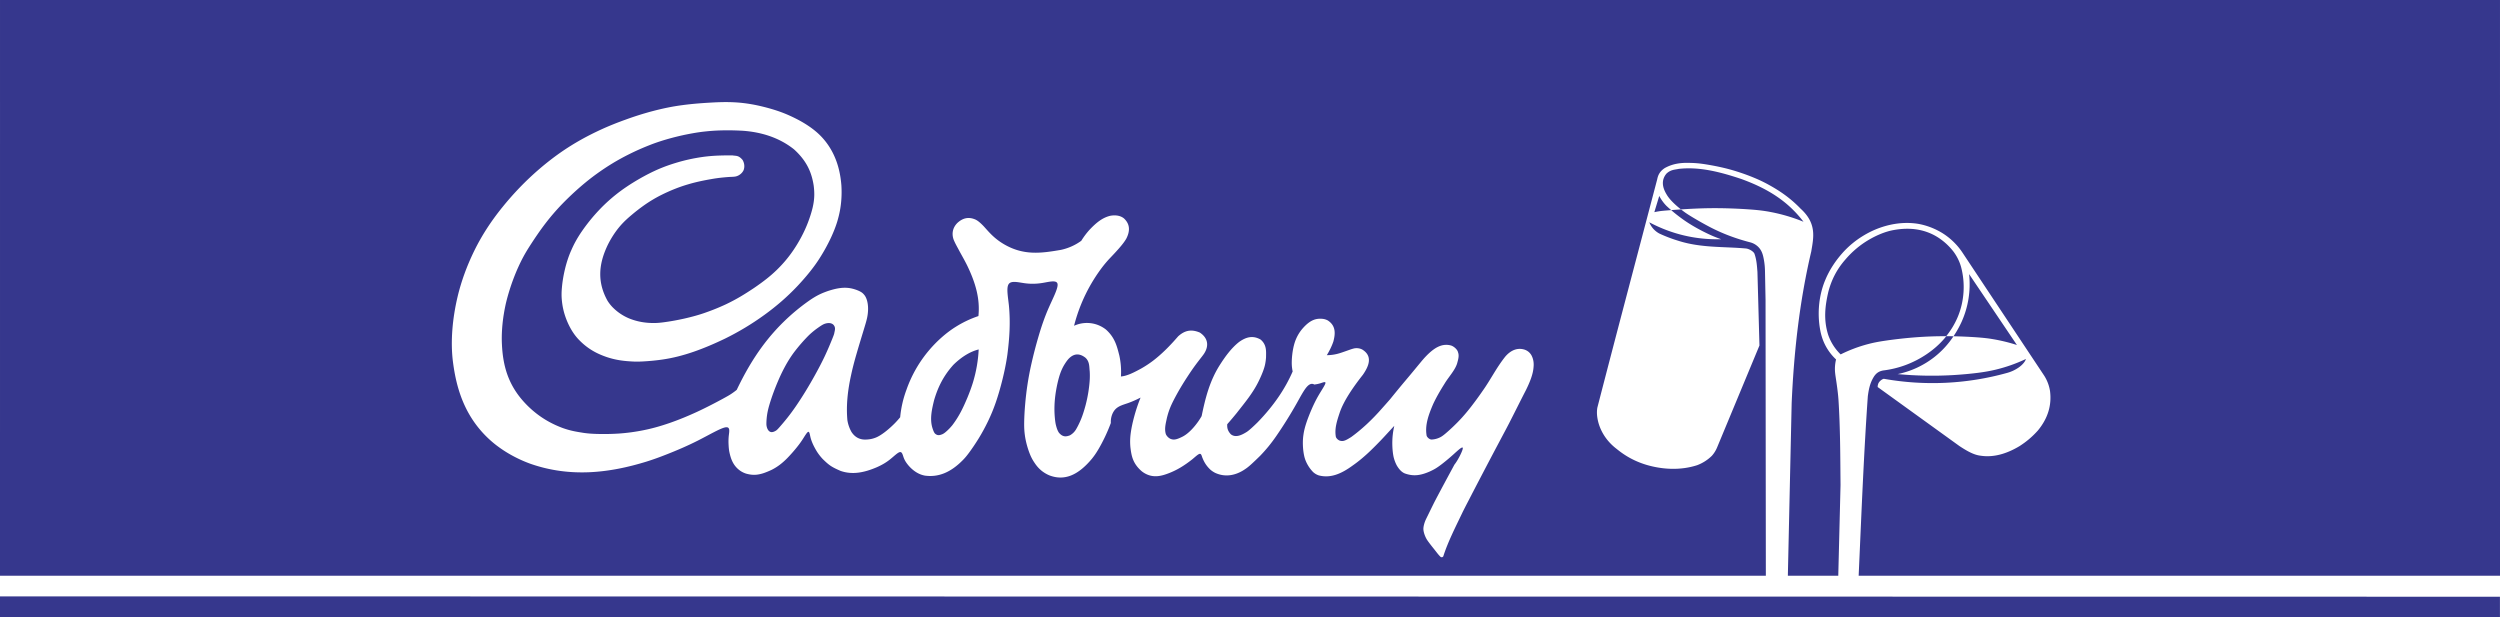 <svg xmlns="http://www.w3.org/2000/svg" width="2500" height="617" viewBox="0 0 797.039 196.704"><g fill="#36378d"><path d="M0 196.703l797.021.001v-6.463L0 190.128v6.575zM625.202 85.039a14.92 14.92 0 0 0-2.534-4.996c-1.521-1.892-3.09-3.248-4.829-4.373-4.47-2.812-9.354-3.208-14.192-2.314-2.389.44-5.097 1.49-7.864 3.11a29.249 29.249 0 0 0-7.401 6.222c-2.84 3.21-4.48 6.594-5.456 10.257-1.097 4.68-1.569 8.979-.097 13.729a15.883 15.883 0 0 0 4.001 6.315 45.31 45.31 0 0 1 8.728-3.289c1.506-.398 3.031-.72 5.527-1.09 2.496-.369 5.962-.787 9.439-1.058a123.54 123.54 0 0 1 9.961-.366c1.451-1.82 2.726-3.882 3.657-6.101 2.077-4.918 2.512-10.651 1.06-16.046zM528.993 62.464l-1.563 5.177c.525-.117 1.055-.215 1.587-.298s1.067-.149 3.717-.354l.058-.004a49.928 49.928 0 0 1-1.565-1.412 13.436 13.436 0 0 1-2.234-3.109z"/><path d="M635.354 108.121a54.145 54.145 0 0 1 7.672 1.87l-15.248-22.612c.28 2.568.225 5.174-.17 7.728a28.998 28.998 0 0 1-2.18 7.411 31.108 31.108 0 0 1-2.625 4.686c2.849.06 5.569.2 7.547.345 2.396.175 3.703.351 5.004.572z"/><path d="M562.883 95.551l-.178-9.227a22.318 22.318 0 0 0-.305-3.258c-.309-1.749-.65-3.566-2.516-4.922a5.679 5.679 0 0 0-1.824-.869c-4.492-1.161-9.026-2.804-13.38-5.136a104.132 104.132 0 0 1-4.796-2.708c-1.223-.731-1.904-1.165-2.565-1.625-.44-.314-.913-.669-1.394-1.045-1.207.08-2.283.16-3.135.226a51.145 51.145 0 0 0 3.564 2.81c2.596 1.897 5.711 3.567 7.798 4.565 1.052.509 1.748.814 2.452 1.102a40.93 40.93 0 0 0 2.135.802c-7.777.211-15.563-1.478-22.921-5.402.206.515.474 1.006.795 1.459a6.943 6.943 0 0 0 2.489 2.167 45.374 45.374 0 0 0 5.852 2.235c7.342 2.373 14.553 1.838 21.729 2.501.984.112 2.399.947 2.677 1.698.695 1.991.779 3.846.939 5.781l.641 23.444-13.45 32.374a9.468 9.468 0 0 1-1.702 2.772 13.471 13.471 0 0 1-4.667 2.999c-5.527 1.802-11.319 1.32-16.011-.037-3.255-.95-6.485-2.505-9.657-5.104-3.813-2.899-5.304-6.321-5.91-8.609-.383-1.543-.549-3.091-.277-4.608 6.262-24.265 12.726-48.552 19.09-72.828.255-1.275.808-2.512 2.43-3.551 2.639-1.454 5.234-1.693 7.782-1.632 1.884.043 3.194.122 5.796.554 1.35.225 3.162.561 4.957.981 3.479.802 7.227 2.071 10.262 3.358a45.82 45.82 0 0 1 3.849 1.834c3.579 1.946 7.113 4.22 10.632 7.875 5.235 4.75 4.123 9.219 3.393 13.651-3.78 16.059-5.541 32.255-6.245 48.333l-1.215 55.043 16.075.004.721-28.953c-.086-9.053-.075-18.103-.656-27.149-.174-2.473-.605-5.355-.902-7.287-.136-.924-.202-1.506-.226-2.091a12.658 12.658 0 0 1 .355-3.481 16.656 16.656 0 0 1-2.294-2.645 16.495 16.495 0 0 1-1.688-3.067 17.804 17.804 0 0 1-1.038-3.487 28.076 28.076 0 0 1-.484-4.17c-.178-4.159.545-8.361 2.059-11.952 1.287-3.122 3.267-6.223 5.978-9.159a29.283 29.283 0 0 1 2.858-2.655c1.012-.82 2.076-1.573 3.248-2.286s2.449-1.386 3.773-1.951c4.238-1.778 8.496-2.438 12.529-2.028 2.67.265 5.484 1.203 7.797 2.451a20.072 20.072 0 0 1 2.93 1.898 21.396 21.396 0 0 1 2.477 2.261 20.262 20.262 0 0 1 2.088 2.623l26.127 39.338a12.89 12.89 0 0 1 1.855 4.898c.553 4.356-.546 8.57-3.892 12.609-1.938 2.145-3.694 3.567-5.8 4.934-4.244 2.549-8.431 3.691-12.429 3.075-2.254-.252-4.512-1.607-6.728-3.056l-26.102-18.836a2.694 2.694 0 0 1 .127-.874c.193-.81 1.206-1.648 1.854-1.753a88.544 88.544 0 0 0 39.336-1.894 11.775 11.775 0 0 0 3.27-1.464c1.09-.671 2.377-1.871 2.676-2.96a49.342 49.342 0 0 1-9.648 3.403c-1.661.398-3.342.712-5.637 1.007-2.293.295-5.201.571-8.114.736-5.831.33-11.683.217-17.487-.328a28.238 28.238 0 0 0 11.787-5.501 27.746 27.746 0 0 0 4.744-4.795c.436-.558.857-1.152 1.27-1.764-.604-.013-1.213-.022-1.824-.026-.165-.001-.329.008-.494.007-.191.241-.377.493-.574.726-1.697 1.982-3.608 3.617-5.677 5.012a31.846 31.846 0 0 1-6.628 3.423 31.294 31.294 0 0 1-7.241 1.764c-1.09.209-2.145.665-3.017 2.102-1.251 2.061-1.581 4.091-1.861 6.114-1.336 19.108-2.055 38.155-2.922 57.232l204.475-.003L797.037 0 .002.002 0 183.553h562.978l-.095-88.002zm-73.963 21.491c-.151 2.3-1.218 4.871-2.4 7.276-1.881 3.646-3.643 7.211-5.38 10.599-.839 1.624-1.702 3.236-2.986 5.654a1954.498 1954.498 0 0 0-10.06 19.211 209.975 209.975 0 0 0-1.67 3.255c-2.243 4.717-4.791 9.632-6.278 14.328-.302.445-.785.32-1.003.038a10.328 10.328 0 0 1-.544-.591c-.2-.232-.391-.473-.923-1.151-.613-.809-1.855-2.276-2.719-3.564-.719-1.165-1.175-2.604-1.158-3.561.032-.922.383-2.093.876-3.11l2.064-4.21c.688-1.404 1.427-2.782 2.587-4.964 1.159-2.182 2.766-5.154 4.372-8.127 1.085-1.333 2.676-4.459 2.667-5.246s-1.618.765-3.054 2.052-2.696 2.311-3.609 3.014c-1.802 1.39-2.596 1.78-3.88 2.376-2.963 1.3-5.158 1.543-7.674.707-1.096-.334-1.973-1.213-2.813-2.6a11.246 11.246 0 0 1-1.059-2.86c-.364-1.793-.53-4.505-.229-7.059a24.4 24.4 0 0 1 .472-2.738c-.16.165-.319.332-.478.5-.156.168-.313.337-.776.842-.463.504-1.233 1.343-1.79 1.944-1.353 1.457-1.548 1.64-2.451 2.562a99.465 99.465 0 0 1-1.984 1.967c-1.729 1.679-3.836 3.483-5.852 4.873-3.537 2.583-6.999 4.089-10.753 3.099a5.003 5.003 0 0 1-1.806-1.072 11.255 11.255 0 0 1-2.166-3.159 9.295 9.295 0 0 1-.684-2.067c-.393-1.802-.566-4.407-.218-6.663.325-2.4 1.326-5.149 2.577-8.062.666-1.533 1.39-3.038 2.303-4.595.91-1.556 2.01-3.162 2.127-3.779.119-.617-.742-.245-1.499-.003-.755.242-1.406.355-2.061.434-.612-.378-1.413-.325-2.358.729-.943 1.054-2.031 3.108-3.117 5.046a131.784 131.784 0 0 1-3.294 5.554 133.348 133.348 0 0 1-3.263 4.979 51.816 51.816 0 0 1-2.6 3.474 47.7 47.7 0 0 1-2.621 2.938c-.934.922-1.885 1.827-2.566 2.455-1.351 1.246-1.922 1.621-2.877 2.226-2.603 1.573-5.7 2.202-8.823.796a7.366 7.366 0 0 1-1.584-1.039c-1.518-1.425-2.164-2.79-2.641-4.021-.178-.523-.315-1.141-.824-1.027-.507.113-1.386.957-2.266 1.686-2.67 2.126-4.999 3.49-7.436 4.439-2.347.925-4.563 1.443-6.864.511a7.563 7.563 0 0 1-1.86-1.087c-2.865-2.47-3.292-4.908-3.618-7.625-.08-.826-.107-1.657-.08-2.486.094-2.735.916-6.354 2.021-9.826.388-1.2.821-2.387 1.298-3.555-1.298.65-2.615 1.264-4.03 1.758-1.415.495-2.93.871-3.962 1.92-1.033 1.05-1.585 2.773-1.488 4.411a53.986 53.986 0 0 1-1.899 4.485c-.7 1.465-1.466 2.899-2.163 4.065s-1.326 2.062-2.017 2.909c-4.228 5.051-8.548 7.109-13.444 5.273a10.371 10.371 0 0 1-2.453-1.421c-1.374-1.104-2.065-2.154-2.787-3.283a13.802 13.802 0 0 1-1.021-2.056c-.72-1.759-1.391-4.135-1.652-6.272-.145-1.11-.216-2.229-.194-3.858.046-3.351.435-8.131 1.082-12.27.324-2.115.717-4.219 1.299-6.771s1.353-5.554 2.229-8.523c.877-2.97 1.858-5.909 3.217-9.004 1.359-3.095 3.095-6.345 2.801-7.642-.294-1.295-2.619-.636-4.691-.294-2.072.344-3.892.371-5.896.089-2.003-.282-4.188-.874-4.985.303-.797 1.177-.204 4.123.084 6.88.515 5.518.165 10.429-.496 15.613-.366 2.593-.903 5.216-1.542 7.814s-1.381 5.17-2.155 7.409-1.58 4.145-2.475 6.007-1.881 3.681-2.96 5.441c-1.08 1.761-2.254 3.463-3.099 4.604s-1.36 1.719-1.902 2.272c-3.951 4.052-7.892 5.595-12.136 5.019-1.359-.237-2.714-.875-4.005-1.979a11.475 11.475 0 0 1-1.604-1.689c-.48-.619-.899-1.284-1.202-2.124-.302-.839-.487-1.853-1.207-1.711-.72.141-1.976 1.436-3.291 2.46-1.316 1.023-2.691 1.776-4.124 2.399-3.975 1.687-7.709 2.445-11.468 1.142-1.092-.481-2.184-.964-3.117-1.579s-1.709-1.363-2.485-2.112a15.81 15.81 0 0 1-1.977-2.518c-1.126-1.853-1.784-3.383-2.094-4.799-.165-.745-.287-1.621-.7-1.432-.414.189-1.121 1.444-1.844 2.546s-1.465 2.05-2.236 2.975a48.609 48.609 0 0 1-2.356 2.638c-1.685 1.761-3.298 2.972-5.064 3.878-.951.459-1.932.858-2.715 1.12-2.173.701-3.707.653-5.54.146a7.31 7.31 0 0 1-1.766-.84c-2.522-1.713-3.175-4.172-3.603-6.209-.1-.556-.161-1.118-.208-1.95s-.081-1.933.07-3.237.487-2.813-1.13-2.513c-1.617.302-5.186 2.413-8.684 4.186-3.498 1.773-6.925 3.208-9.643 4.284-2.716 1.076-4.724 1.793-6.756 2.432-12.209 3.771-24.512 5.073-37.012.716a41.415 41.415 0 0 1-5.787-2.604 38.49 38.49 0 0 1-5.293-3.452 33.805 33.805 0 0 1-8.172-9.237c-3.34-5.592-4.765-11.533-5.502-17.4-.773-6.312-.169-13.531 1.516-20.639 1.129-4.724 2.884-9.637 5.302-14.579 2.332-4.759 5.259-9.306 8.888-13.799a95.494 95.494 0 0 1 5.62-6.383c3.987-4.14 8.471-7.972 12.857-11.052 4.519-3.154 8.844-5.494 13.357-7.56 2.308-1.047 4.662-1.992 7.364-2.968 5.56-2.037 12.087-3.88 18.278-4.679 3.177-.431 6.38-.663 9.033-.809 5.137-.303 8.818-.204 13.123.549 2.07.366 4.114.874 5.814 1.359 3.248.927 5.604 1.885 8.3 3.245 1.276.65 2.523 1.36 3.742 2.169s2.41 1.719 3.493 2.744a21.614 21.614 0 0 1 2.907 3.396c2.78 4.03 3.931 8.523 4.271 12.968a33.77 33.77 0 0 1-.018 4.465c-.187 2.624-.62 4.72-1.301 7.024-1.041 3.424-3.013 7.609-5.608 11.678-1.706 2.711-4.175 5.821-7.243 9.057a72.218 72.218 0 0 1-4.956 4.738 77.282 77.282 0 0 1-5.442 4.309 86.166 86.166 0 0 1-12.535 7.547c-6.772 3.253-13.293 5.713-19.917 6.663-2.26.336-4.542.522-6.119.608-1.577.087-2.45.073-3.321.034-2.952-.154-5.349-.438-8.282-1.398-2.092-.718-3.924-1.543-5.854-2.883a20.78 20.78 0 0 1-3.002-2.568c-2.685-2.708-4.41-6.741-5.107-9.969-.22-1.018-.369-2.051-.449-3.09s-.09-2.084.052-3.659c.263-3.135 1.168-7.831 2.924-11.767.838-1.948 1.839-3.828 3.307-5.994a56.611 56.611 0 0 1 5.541-6.884 51.946 51.946 0 0 1 6.979-6.185c2.506-1.843 5.18-3.454 7.406-4.666 4.437-2.404 7.577-3.526 11.362-4.624 3.692-1.021 7.362-1.667 10.903-1.897 1.74-.112 3.485-.128 4.493-.136s1.28-.006 1.55.012c1.037.193 1.839-.1 3.129 1.433.639 1.094.695 2.262.341 3.235-.223.477-.603 1.07-1.445 1.597-.846.499-1.433.513-2.26.559-1.337.041-3.388.233-4.994.46-.484.068-.967.147-1.834.3-1.799.305-4.674.882-7.059 1.6-2.542.729-5.644 1.895-8.899 3.544a43.532 43.532 0 0 0-4.952 2.961 58.294 58.294 0 0 0-4.278 3.295c-2.484 2.083-3.763 3.524-5.103 5.37-1.258 1.782-2.246 3.554-2.918 5.093-2.401 5.417-2.964 10.941.35 16.891.463.736.996 1.428 1.664 2.111a16.056 16.056 0 0 0 5.065 3.45c2.833 1.177 5.605 1.565 8.337 1.53.9-.016 1.801-.086 3.408-.315 3.291-.45 8.593-1.5 12.959-3.079a67.012 67.012 0 0 0 6.208-2.526c3.499-1.655 6.111-3.279 9.06-5.247 1.4-.95 2.77-1.946 3.96-2.885a42.132 42.132 0 0 0 3.169-2.752 41.686 41.686 0 0 0 2.758-2.927 38.642 38.642 0 0 0 2.565-3.351c1.85-2.685 3.599-5.929 4.763-9.025.622-1.624 1.145-3.286 1.475-4.686.636-2.721.626-4.754.325-7.089-.604-3.771-1.944-7.582-6.275-11.493-4.982-3.965-10.833-5.513-16.234-5.913-3.553-.202-7.625-.235-11.638.177a55.327 55.327 0 0 0-4.626.656c-3.773.669-9.011 1.945-13.544 3.745a78.986 78.986 0 0 0-6.475 2.871c-3.803 1.896-7.041 3.878-10.449 6.333-3.247 2.346-6.988 5.517-10.844 9.465a72.056 72.056 0 0 0-5.48 6.359c-1.7 2.225-3.267 4.549-4.399 6.29-1.133 1.74-1.832 2.896-2.48 4.079-2.493 4.595-4.363 9.778-5.534 14.448a49.894 49.894 0 0 0-.778 3.858c-.495 2.946-.804 6.564-.624 9.898.155 3.258.636 6.599 1.825 9.822.571 1.546 1.297 3.034 2.161 4.438s1.867 2.72 2.995 3.969a31.282 31.282 0 0 0 3.721 3.499 30.405 30.405 0 0 0 4.275 2.853 32.512 32.512 0 0 0 4.388 2.001c2.583.922 4.429 1.194 6.613 1.545 1.07.154 2.146.271 4.012.334a75.61 75.61 0 0 0 7.174-.105 60.262 60.262 0 0 0 7.887-1.056c5.317-1.039 11.151-3.1 17.2-5.896 3.101-1.439 6.126-3.04 7.937-4.02 1.811-.98 2.407-1.339 2.985-1.725a22.317 22.317 0 0 0 1.679-1.237c3.377-7.042 7.777-14.636 14.872-21.606a64.917 64.917 0 0 1 8.246-6.858c2.394-1.657 3.91-2.32 5.877-3.023 2.75-.904 5.274-1.412 7.815-.794.788.185 1.552.463 2.104.711.919.423 1.377.762 1.99 1.612 1.227 1.968 1.198 5.146.456 7.848-.123.488-.26.973-.855 2.933s-1.648 5.396-2.41 8.054c-.761 2.658-1.232 4.54-1.637 6.436-1.042 4.749-1.612 9.536-1.175 14.366a11.31 11.31 0 0 0 1.303 3.737c1.308 2.003 3.059 2.533 4.797 2.419a8.67 8.67 0 0 0 3.141-.702c1.528-.658 3.671-2.292 5.72-4.331a28.3 28.3 0 0 0 1.868-2.078c.271-2.91.916-5.843 2.007-8.767a39.836 39.836 0 0 1 7.258-12.646c2.513-2.958 5.553-5.618 8.484-7.433a33.804 33.804 0 0 1 7.196-3.408c.555-5.43-.853-10.492-3.626-16.203a68.77 68.77 0 0 0-1.218-2.312c-.41-.746-.825-1.487-1.151-2.085-.791-1.505-1.274-2.301-1.71-3.308-.503-1.05-.85-2.704-.045-4.353.258-.52.616-.989.963-1.354 1.855-1.763 3.778-2.062 5.863-1.143.76.349 1.667 1.143 2.627 2.151.948 1.027 2.091 2.431 3.719 3.789a19.894 19.894 0 0 0 2.573 1.822c6.418 3.837 12.169 2.94 18.299 1.896a17.215 17.215 0 0 0 6.496-2.894 24.655 24.655 0 0 1 2.559-3.431c2.474-2.642 4.318-3.901 6.464-4.493 1.244-.29 3.2-.355 4.598.794 1.986 1.869 1.938 4.048.764 6.387-1.035 1.878-3.48 4.431-5.582 6.635a41.888 41.888 0 0 0-1.783 2.097 52.105 52.105 0 0 0-9.318 19.104 9.836 9.836 0 0 1 7.005-.461 9.892 9.892 0 0 1 3.16 1.661c2.892 2.576 3.532 5.42 4.264 8.26.482 2.197.655 4.461.516 6.703 2.071-.159 4.369-1.406 6.452-2.532a34.176 34.176 0 0 0 3.711-2.432c2.952-2.247 5.578-4.942 8.071-7.829 2.147-1.963 4.283-2.33 6.917-1.207 2.651 1.748 2.895 4.222 1.47 6.535-.157.261-.33.511-.811 1.134s-1.268 1.62-2.021 2.641c-.753 1.021-1.473 2.067-2.269 3.272s-1.667 2.568-2.492 3.96a75.962 75.962 0 0 0-2.19 3.955c-1.169 2.274-1.694 3.766-2.167 5.645-.34 1.666-.855 3.356-.4 5.082.15.621 1.029 1.605 1.898 1.782 1.037.342 2.281-.247 3.362-.771 2.058-1.008 3.941-3.216 5.177-4.985.36-.521.698-1.058 1.012-1.608 1.159-5.501 2.444-11.052 5.869-16.412 1.552-2.42 3.555-5.264 6.083-7.239 2.172-1.548 4.365-2.192 6.851-.763 1.984 1.67 1.757 3.742 1.736 5.671a15.324 15.324 0 0 1-.254 2.002c-.244 1.416-1.015 3.392-2.039 5.501-1.836 3.788-4.236 6.652-7.034 10.221-.987 1.22-2 2.417-3.04 3.591-.071 1.019.057 2.06 1.155 3.22 1.499 1.172 3.385.301 5.108-.786.778-.517 2.028-1.671 3.37-2.989 5.249-5.389 8.854-10.793 11.223-16.262a13.208 13.208 0 0 1-.268-1.97c-.093-1.679.126-4.763.947-7.316a12.971 12.971 0 0 1 2.53-4.455c2.355-2.657 4.213-3.291 6.538-3.006a4.424 4.424 0 0 1 1.45.485c2.73 1.764 2.373 4.441 1.785 6.698-.482 1.432-1.2 2.919-2.093 4.377a14.107 14.107 0 0 0 3.149-.373 18.551 18.551 0 0 0 1.724-.511c.702-.236 1.595-.556 2.131-.745.997-.353.997-.337 1.438-.466a3.985 3.985 0 0 1 2.824.274c3.488 2.136 2.13 5.328.244 8.052-3.006 3.813-6.153 8.325-7.418 12.146-.83 2.498-1.671 5.009-1.215 7.614.124.548.927 1.296 1.606 1.328 1.028.265 2.232-.588 3.271-1.209 3.327-2.41 6.589-5.43 9.87-9.178.854-.947 1.693-1.906 2.535-2.865a408.42 408.42 0 0 1 3.564-4.358c1.062-1.277 1.93-2.295 2.956-3.527 1.027-1.231 2.214-2.677 3.005-3.632.792-.955 1.188-1.42 1.604-1.868 2.762-2.953 5.32-4.583 8.297-3.773.814.227 2.068 1.234 2.251 2.195.431 1.129.007 2.401-.304 3.562-.709 2.229-2.715 4.274-4.023 6.469-1.475 2.334-2.745 4.57-3.654 6.556-1.361 3.206-2.584 6.458-2.062 9.773.029.656 1.007 1.504 1.685 1.425a6.627 6.627 0 0 0 2.682-.722c.416-.213.807-.47 1.509-1.049 1.396-1.152 3.679-3.271 5.52-5.328.907-1.005 1.778-2.042 2.87-3.451s2.405-3.191 3.658-5.016c2.494-3.499 4.277-7.218 7.172-10.866 1.955-2.278 4.18-2.914 6.319-2.17.653.272 1.308.637 1.938 1.589.744 1.271.895 2.681.764 3.931z"/><path d="M557.738 66.762c3.283.238 5.077.5 6.854.845a54.842 54.842 0 0 1 10.393 3.09 36.553 36.553 0 0 0-3.395-3.863c-5.049-5.007-11.135-7.85-16.498-9.794-6.576-2.187-13.182-3.949-19.899-3.199-1.274.287-2.491.209-3.872 1.479-1.754 2.051-1.379 4.419.055 6.731.947 1.628 2.806 3.34 4.551 4.708 2.566-.169 5.769-.341 8.988-.385 4.768-.065 9.54.149 12.823.388zM262.841 103.259c-.682.268-1.563.888-2.488 1.551-.54.396-1.063.814-1.571 1.251-.508.437-1 .891-1.897 1.844a53.804 53.804 0 0 0-3.379 3.95c-2.523 3.225-4.384 7.099-5.498 9.738a67.363 67.363 0 0 0-1.278 3.187 70.25 70.25 0 0 0-.842 2.379c-.478 1.447-.891 2.81-1.139 4.034-.327 1.578-.441 3.323-.399 4.252.066.644.252 1.316.668 1.812.801.93 1.793.371 2.398.016.218-.145.418-.317 1.014-.983a76.062 76.062 0 0 0 2.54-3.022 66.736 66.736 0 0 0 2.831-3.846 112.148 112.148 0 0 0 3.021-4.675 136.757 136.757 0 0 0 3.004-5.165c1.035-1.867 2.139-3.939 3.139-6.062s1.894-4.293 2.376-5.495c.482-1.201.552-1.434.612-1.668.192-1.058.603-1.968-.312-2.887-.863-.732-2.089-.462-2.8-.211zM346.089 114.073c-2.002-1.59-3.832-1.368-5.48.399-.354.408-.745.946-1.099 1.508-1.241 1.936-1.825 3.911-2.34 6.1-.759 3.398-1.128 6.551-.959 9.916.083 1.377.223 2.649.403 3.402.224.913.506 1.872 1.011 2.583 1.275 1.493 2.397 1.198 3.455.82a5.227 5.227 0 0 0 2.044-2.028c.23-.391.512-.921.775-1.459a25.897 25.897 0 0 0 1.432-3.524c.253-.771.548-1.75.807-2.738.755-2.902 1.189-5.869 1.305-8.346a24.06 24.06 0 0 0-.025-2.326c-.172-1.476.006-3.027-1.329-4.307zM297.799 127.615c-.704 2.874-1.364 5.793-.6 8.588.259.874.577 1.717.903 2.027.775.7 1.444.538 2.173.267.655-.229 1.381-.846 2.306-1.777.358-.365.699-.745 1.022-1.14 2.217-2.913 3.46-5.579 4.826-8.815.606-1.469 1.242-3.138 1.764-4.842a43.301 43.301 0 0 0 1.826-10.517c-2.733.688-5.415 2.33-8.011 4.848-3.631 3.973-5.236 8.019-6.209 11.361z"/></g></svg>